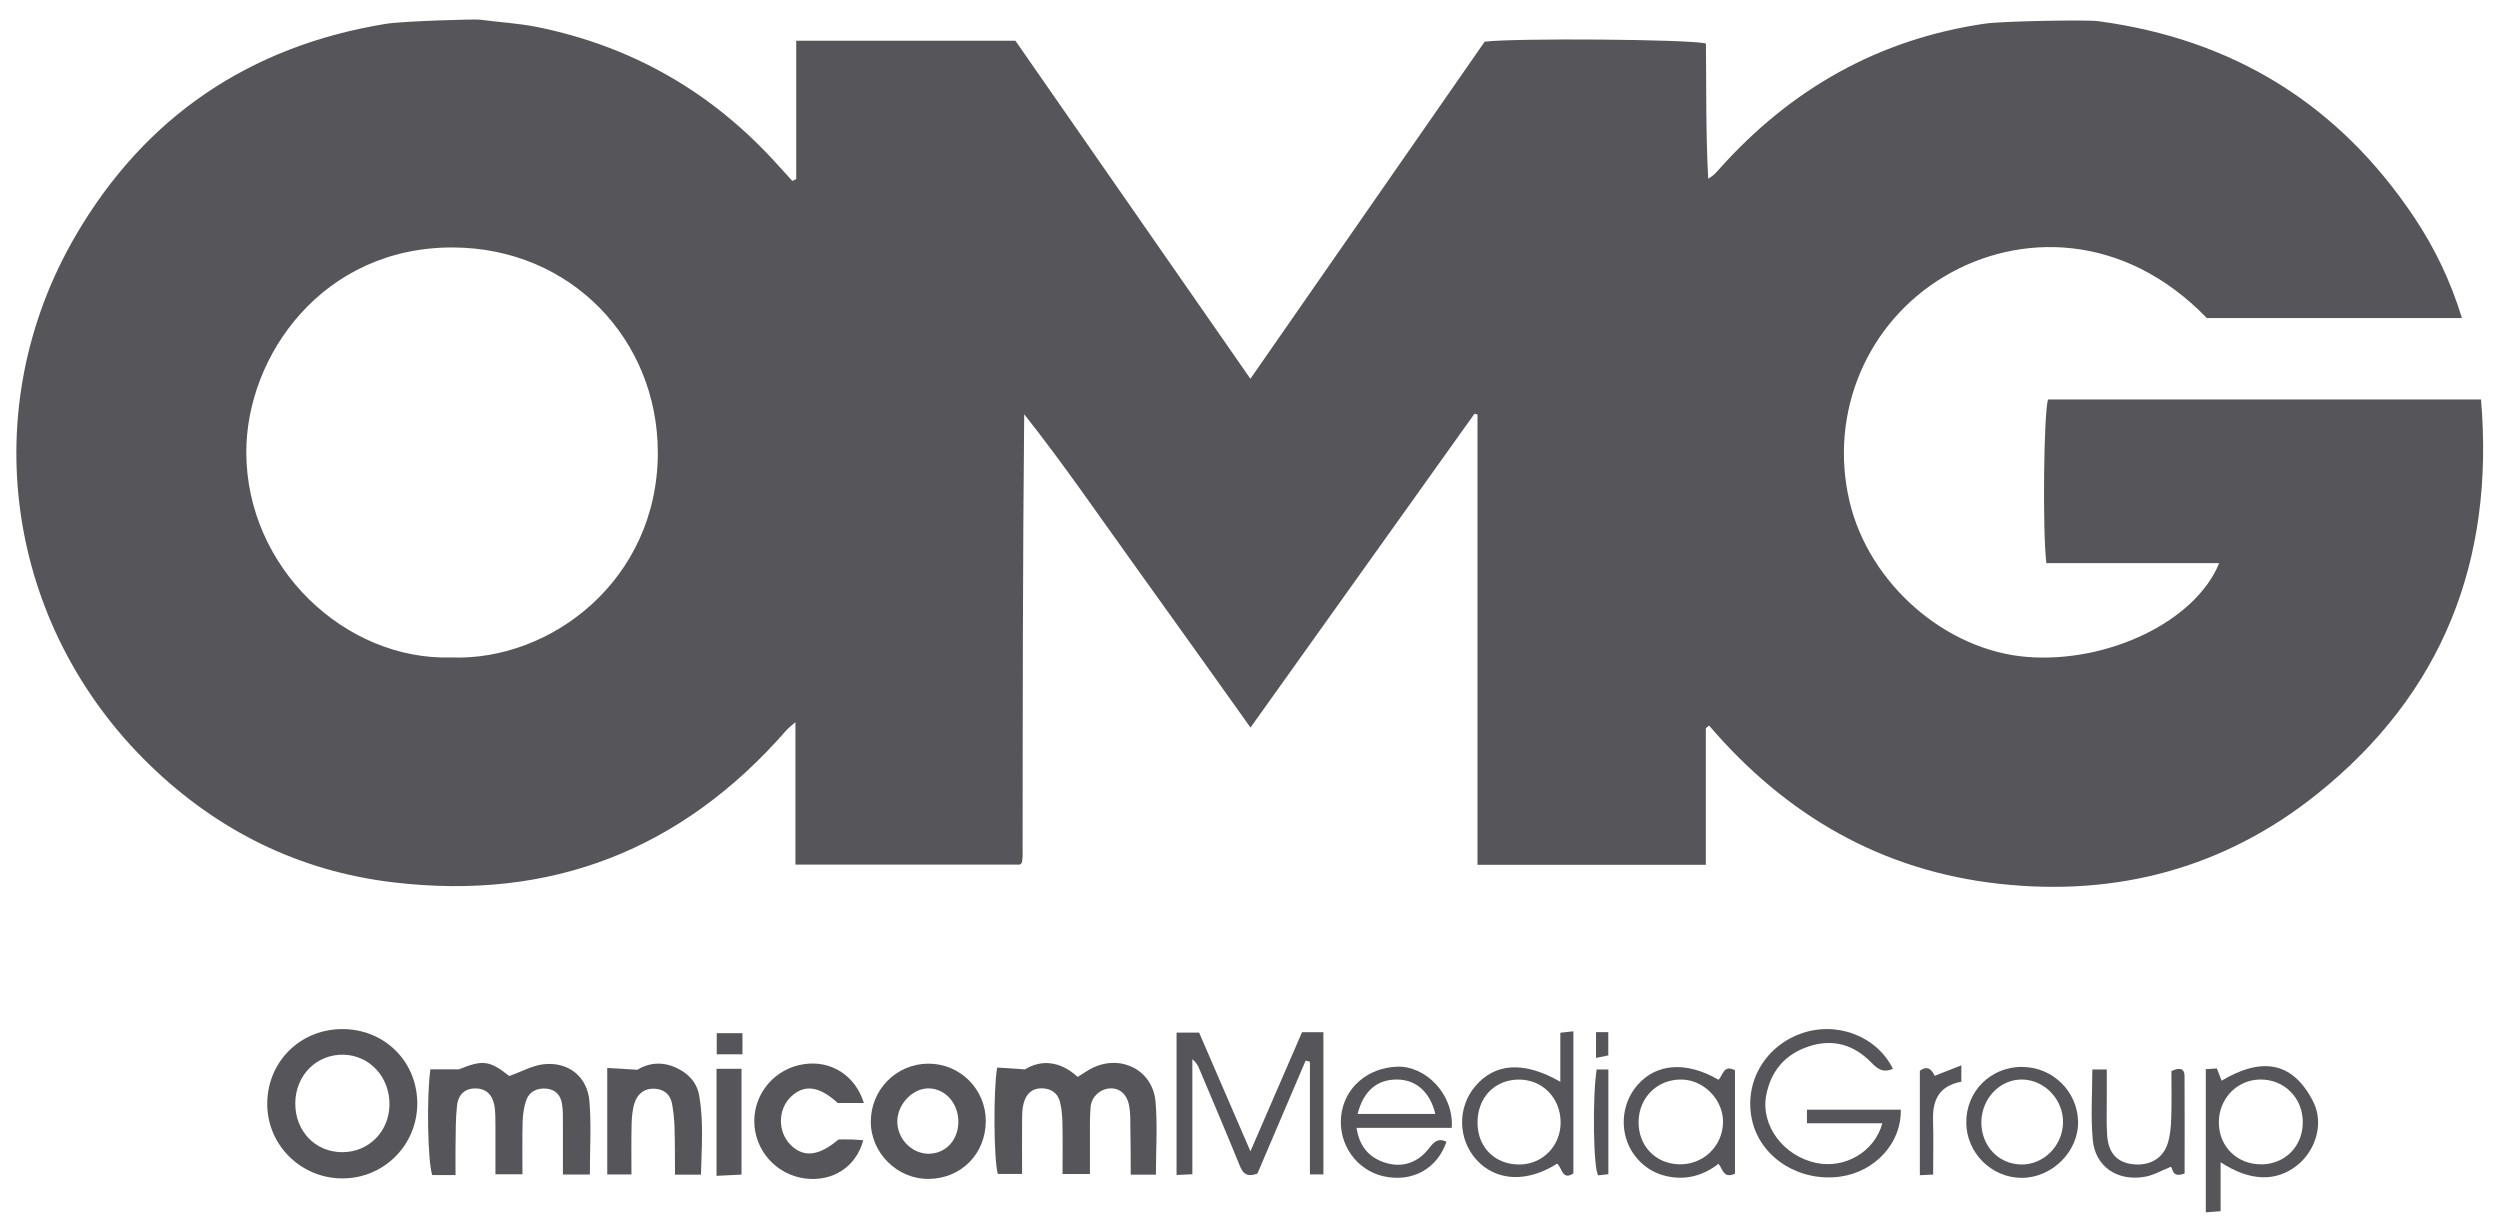 <svg xmlns="http://www.w3.org/2000/svg" width="69" height="34" viewBox="0 0 69 34" fill="none"><path d="M13.261 0.545C13.775 0.614 14.296 0.641 14.803 0.741C17.453 1.272 19.678 2.557 21.479 4.566C21.609 4.71 21.739 4.852 21.869 4.994C21.905 4.977 21.939 4.96 21.976 4.943V1.125H28.026C30.184 4.228 32.331 7.317 34.511 10.454C36.707 7.295 38.848 4.211 40.977 1.15C41.814 1.047 46.655 1.083 47.083 1.201C47.098 2.432 47.078 3.678 47.147 4.933C47.289 4.852 47.37 4.757 47.453 4.664C49.425 2.456 51.853 1.076 54.802 0.65C55.255 0.584 57.585 0.54 57.908 0.584C61.633 1.081 64.55 2.877 66.635 6.003C67.201 6.849 67.639 7.762 67.949 8.778H60.908C58.603 6.394 55.71 6.414 53.672 7.625C51.528 8.898 50.473 11.394 51.046 13.834C51.579 16.105 53.694 17.955 55.953 18.132C58.189 18.305 60.595 17.148 61.249 15.542H56.479C56.371 14.612 56.408 11.411 56.525 11.025H68.476C68.853 15.469 67.423 19.142 63.943 21.923C61.393 23.959 58.429 24.752 55.187 24.394C51.939 24.037 49.293 22.508 47.172 20.026C47.142 20.05 47.11 20.075 47.081 20.097V23.868H40.779V11.441L40.696 11.419C38.645 14.292 36.597 17.165 34.514 20.08C33.442 18.579 32.414 17.131 31.376 15.689C30.351 14.265 29.36 12.814 28.268 11.433C28.227 15.513 28.227 19.571 28.224 23.626C28.224 23.682 28.214 23.736 28.207 23.792C28.207 23.809 28.192 23.824 28.18 23.836C28.168 23.851 28.153 23.861 28.148 23.863H21.954V19.93C21.829 20.043 21.758 20.094 21.702 20.158C18.817 23.462 15.19 24.877 10.833 24.35C8.247 24.04 6.01 22.928 4.145 21.125C0.146 17.256 -0.711 11.291 2.092 6.495C4.005 3.22 6.886 1.272 10.65 0.658C11.12 0.582 13.117 0.523 13.256 0.543L13.261 0.545ZM12.454 18.146C15.207 18.249 18.153 16.005 18.156 12.495C18.156 9.382 15.767 6.845 12.507 6.83C8.91 6.813 6.79 9.818 6.798 12.495C6.808 15.672 9.529 18.232 12.454 18.146Z" fill="#56565A"></path><path d="M31.903 32.42H31.208C31.206 31.975 31.208 31.537 31.198 31.101C31.196 30.898 31.201 30.69 31.159 30.494C31.093 30.178 30.88 30.019 30.616 30.041C30.364 30.061 30.129 30.267 30.102 30.543C30.072 30.856 30.085 31.172 30.082 31.485C30.082 31.779 30.082 32.073 30.082 32.403H29.326C29.326 31.936 29.333 31.463 29.323 30.988C29.319 30.788 29.302 30.582 29.248 30.389C29.179 30.149 28.988 30.037 28.739 30.037C28.477 30.037 28.325 30.201 28.259 30.428C28.212 30.585 28.21 30.756 28.21 30.922C28.205 31.402 28.21 31.882 28.21 32.401H27.539C27.429 32.016 27.412 30.083 27.522 29.464C27.745 29.479 27.975 29.496 28.288 29.515C28.751 29.234 29.262 29.285 29.744 29.723C29.891 29.635 30.023 29.535 30.17 29.466C30.961 29.097 31.82 29.545 31.893 30.411C31.95 31.067 31.903 31.733 31.903 32.418V32.42Z" fill="#56565A"></path><path d="M12.573 32.431H11.929C11.804 32.05 11.772 30.292 11.878 29.514H12.666C13.326 29.245 13.51 29.267 14.056 29.698C14.403 29.575 14.702 29.404 15.013 29.372C15.698 29.301 16.219 29.724 16.27 30.41C16.322 31.066 16.28 31.729 16.28 32.417H15.536C15.536 31.934 15.536 31.479 15.536 31.022C15.536 30.838 15.541 30.65 15.512 30.468C15.475 30.226 15.326 30.062 15.069 30.045C14.829 30.028 14.616 30.121 14.53 30.351C14.462 30.537 14.433 30.745 14.425 30.943C14.411 31.421 14.42 31.898 14.42 32.409H13.674C13.674 31.954 13.674 31.514 13.674 31.076C13.674 30.892 13.676 30.703 13.647 30.522C13.593 30.207 13.407 30.045 13.131 30.04C12.852 30.035 12.651 30.189 12.614 30.51C12.573 30.875 12.58 31.247 12.573 31.616C12.568 31.871 12.573 32.125 12.573 32.429V32.431Z" fill="#56565A"></path><path d="M11.517 30.446C11.522 31.599 10.599 32.526 9.449 32.524C8.316 32.524 7.393 31.621 7.376 30.5C7.359 29.335 8.255 28.418 9.422 28.403C10.595 28.388 11.51 29.281 11.517 30.446ZM8.15 30.441C8.142 31.215 8.698 31.797 9.442 31.8C10.169 31.802 10.732 31.244 10.749 30.505C10.766 29.737 10.21 29.127 9.481 29.11C8.742 29.093 8.157 29.675 8.15 30.439V30.441Z" fill="#56565A"></path><path d="M34.7 32.392C34.377 32.51 34.289 32.351 34.203 32.138C33.849 31.267 33.479 30.4 33.114 29.532C33.073 29.431 33.029 29.333 32.909 29.235V32.41C32.735 32.417 32.617 32.422 32.473 32.429V28.499H33.095C33.552 29.556 34.013 30.621 34.512 31.776C35.009 30.628 35.469 29.566 35.936 28.489H36.526V32.414H36.154V29.304C36.115 29.294 36.076 29.282 36.036 29.272C35.586 30.325 35.138 31.377 34.705 32.39L34.7 32.392Z" fill="#56565A"></path><path d="M27.208 30.935C27.208 31.838 26.54 32.524 25.639 32.538C24.773 32.553 24.034 31.826 24.034 30.96C24.034 30.076 24.736 29.364 25.613 29.357C26.491 29.349 27.206 30.057 27.208 30.935ZM25.608 31.843C26.075 31.853 26.43 31.498 26.45 31.001C26.469 30.485 26.122 30.064 25.659 30.04C25.218 30.017 24.783 30.448 24.766 30.923C24.749 31.405 25.14 31.831 25.61 31.843H25.608Z" fill="#56565A"></path><path d="M52.248 29.498C51.957 29.625 51.808 29.488 51.639 29.317C51.159 28.828 50.577 28.661 49.913 28.884C49.26 29.104 48.871 29.567 48.746 30.24C48.594 31.064 49.223 31.906 50.126 32.097C50.919 32.264 51.739 31.791 51.952 31.003H49.872V30.626H52.461C52.486 31.544 51.754 32.339 50.794 32.474C49.686 32.628 48.636 31.982 48.374 30.986C48.105 29.956 48.66 28.916 49.681 28.536C50.67 28.169 51.788 28.58 52.246 29.5L52.248 29.498Z" fill="#56565A"></path><path d="M19.347 32.42H18.63C18.627 31.982 18.63 31.549 18.617 31.113C18.61 30.893 18.588 30.673 18.547 30.457C18.5 30.212 18.331 30.068 18.084 30.049C17.81 30.026 17.612 30.171 17.524 30.413C17.457 30.599 17.44 30.81 17.433 31.008C17.421 31.465 17.428 31.926 17.428 32.415H16.76V29.476C17.012 29.491 17.254 29.505 17.592 29.525C17.866 29.351 18.248 29.28 18.659 29.468C19.002 29.625 19.237 29.877 19.3 30.249C19.423 30.961 19.364 31.678 19.347 32.422V32.42Z" fill="#56565A"></path><path d="M23.843 30.443H23.121C22.607 29.971 22.193 29.917 21.824 30.276C21.471 30.622 21.462 31.221 21.804 31.581C22.159 31.955 22.59 31.921 23.143 31.449C23.238 31.449 23.366 31.446 23.495 31.449C23.603 31.451 23.713 31.463 23.826 31.471C23.63 32.2 22.994 32.616 22.235 32.528C21.43 32.432 20.818 31.75 20.818 30.942C20.818 30.157 21.398 29.488 22.186 29.371C22.94 29.258 23.608 29.684 23.843 30.443Z" fill="#56565A"></path><path d="M43.065 29.854V28.503C43.21 28.489 43.298 28.479 43.425 28.464V32.387C43.109 32.593 43.114 32.216 42.975 32.118C42.143 32.647 41.291 32.603 40.753 32.013C40.236 31.445 40.219 30.569 40.714 29.984C41.259 29.336 42.059 29.279 43.065 29.857V29.854ZM43.073 30.961C43.063 30.297 42.571 29.798 41.925 29.796C41.247 29.796 40.767 30.302 40.78 31.007C40.789 31.678 41.274 32.148 41.944 32.14C42.588 32.133 43.083 31.614 43.073 30.961Z" fill="#56565A"></path><path d="M60.878 29.509C60.98 29.501 61.069 29.497 61.186 29.489C61.233 29.609 61.274 29.724 61.316 29.827C62.349 29.21 63.252 29.232 63.846 30.409C64.147 31.006 63.915 31.753 63.403 32.162C62.823 32.624 62.099 32.609 61.289 32.078V33.429C61.125 33.442 61.02 33.451 60.88 33.461V29.506L60.878 29.509ZM62.398 32.137C63.058 32.137 63.55 31.65 63.557 30.987C63.565 30.307 63.048 29.785 62.376 29.795C61.737 29.805 61.237 30.326 61.24 30.982C61.242 31.64 61.739 32.135 62.398 32.135V32.137Z" fill="#56565A"></path><path d="M40.069 31.129H37.441C37.524 31.689 37.837 31.985 38.292 32.108C38.74 32.227 39.142 32.073 39.428 31.709C39.565 31.532 39.683 31.393 39.922 31.513C39.666 32.262 38.975 32.641 38.185 32.465C37.441 32.298 36.934 31.581 37.015 30.808C37.098 30.013 37.754 29.467 38.569 29.44C39.33 29.416 40.128 30.179 40.069 31.129ZM37.473 30.744H39.614C39.47 30.135 39.076 29.792 38.547 29.795C37.999 29.797 37.632 30.113 37.47 30.744H37.473Z" fill="#56565A"></path><path d="M47.887 32.395C47.562 32.537 47.555 32.27 47.43 32.121C46.999 32.456 46.514 32.583 45.981 32.458C45.629 32.375 45.337 32.184 45.117 31.891C44.686 31.316 44.718 30.488 45.198 29.942C45.724 29.343 46.551 29.289 47.43 29.801C47.557 29.688 47.559 29.372 47.885 29.539V32.397L47.887 32.395ZM46.358 32.135C47.002 32.145 47.528 31.651 47.555 31.005C47.581 30.383 47.053 29.815 46.431 29.796C45.756 29.774 45.232 30.283 45.225 30.961C45.217 31.629 45.695 32.123 46.355 32.135H46.358Z" fill="#56565A"></path><path d="M55.818 29.448C56.655 29.452 57.338 30.123 57.355 30.955C57.372 31.78 56.633 32.514 55.791 32.509C54.961 32.504 54.274 31.817 54.269 30.984C54.264 30.116 54.942 29.443 55.818 29.445V29.448ZM55.813 29.795C55.199 29.785 54.687 30.321 54.685 30.98C54.685 31.621 55.152 32.123 55.772 32.14C56.393 32.157 56.927 31.633 56.939 30.989C56.954 30.353 56.437 29.805 55.813 29.795Z" fill="#56565A"></path><path d="M60.293 32.388C59.95 32.518 59.977 32.268 59.919 32.202C59.661 32.305 59.431 32.442 59.187 32.481C58.431 32.608 57.826 32.195 57.76 31.456C57.701 30.819 57.748 30.173 57.748 29.517H58.147C58.147 29.811 58.147 30.085 58.147 30.357C58.147 30.69 58.134 31.022 58.159 31.353C58.196 31.832 58.443 32.087 58.869 32.133C59.324 32.182 59.693 31.982 59.828 31.561C59.899 31.338 59.919 31.091 59.926 30.854C59.941 30.416 59.931 29.977 59.931 29.561C60.166 29.454 60.291 29.49 60.293 29.694C60.3 30.594 60.295 31.495 60.295 32.388H60.293Z" fill="#56565A"></path><path d="M19.776 32.453V29.499H20.466V32.419C20.268 32.429 20.055 32.438 19.776 32.453Z" fill="#56565A"></path><path d="M54.136 29.854C53.516 29.969 53.335 30.365 53.352 30.913C53.367 31.408 53.355 31.904 53.355 32.418C53.206 32.426 53.117 32.431 52.988 32.436V29.555C53.211 29.389 53.318 29.533 53.397 29.692C53.627 29.602 53.852 29.514 54.133 29.403V29.851L54.136 29.854Z" fill="#56565A"></path><path d="M44.391 32.408C44.276 32.42 44.19 32.43 44.114 32.44C43.975 32.297 43.948 30.261 44.068 29.517H44.391V32.408Z" fill="#56565A"></path><path d="M20.492 28.516V29.099H19.782V28.516H20.492Z" fill="#56565A"></path><path d="M44.05 28.487H44.389V29.129C44.298 29.149 44.197 29.168 44.05 29.198V28.487Z" fill="#56565A"></path></svg>